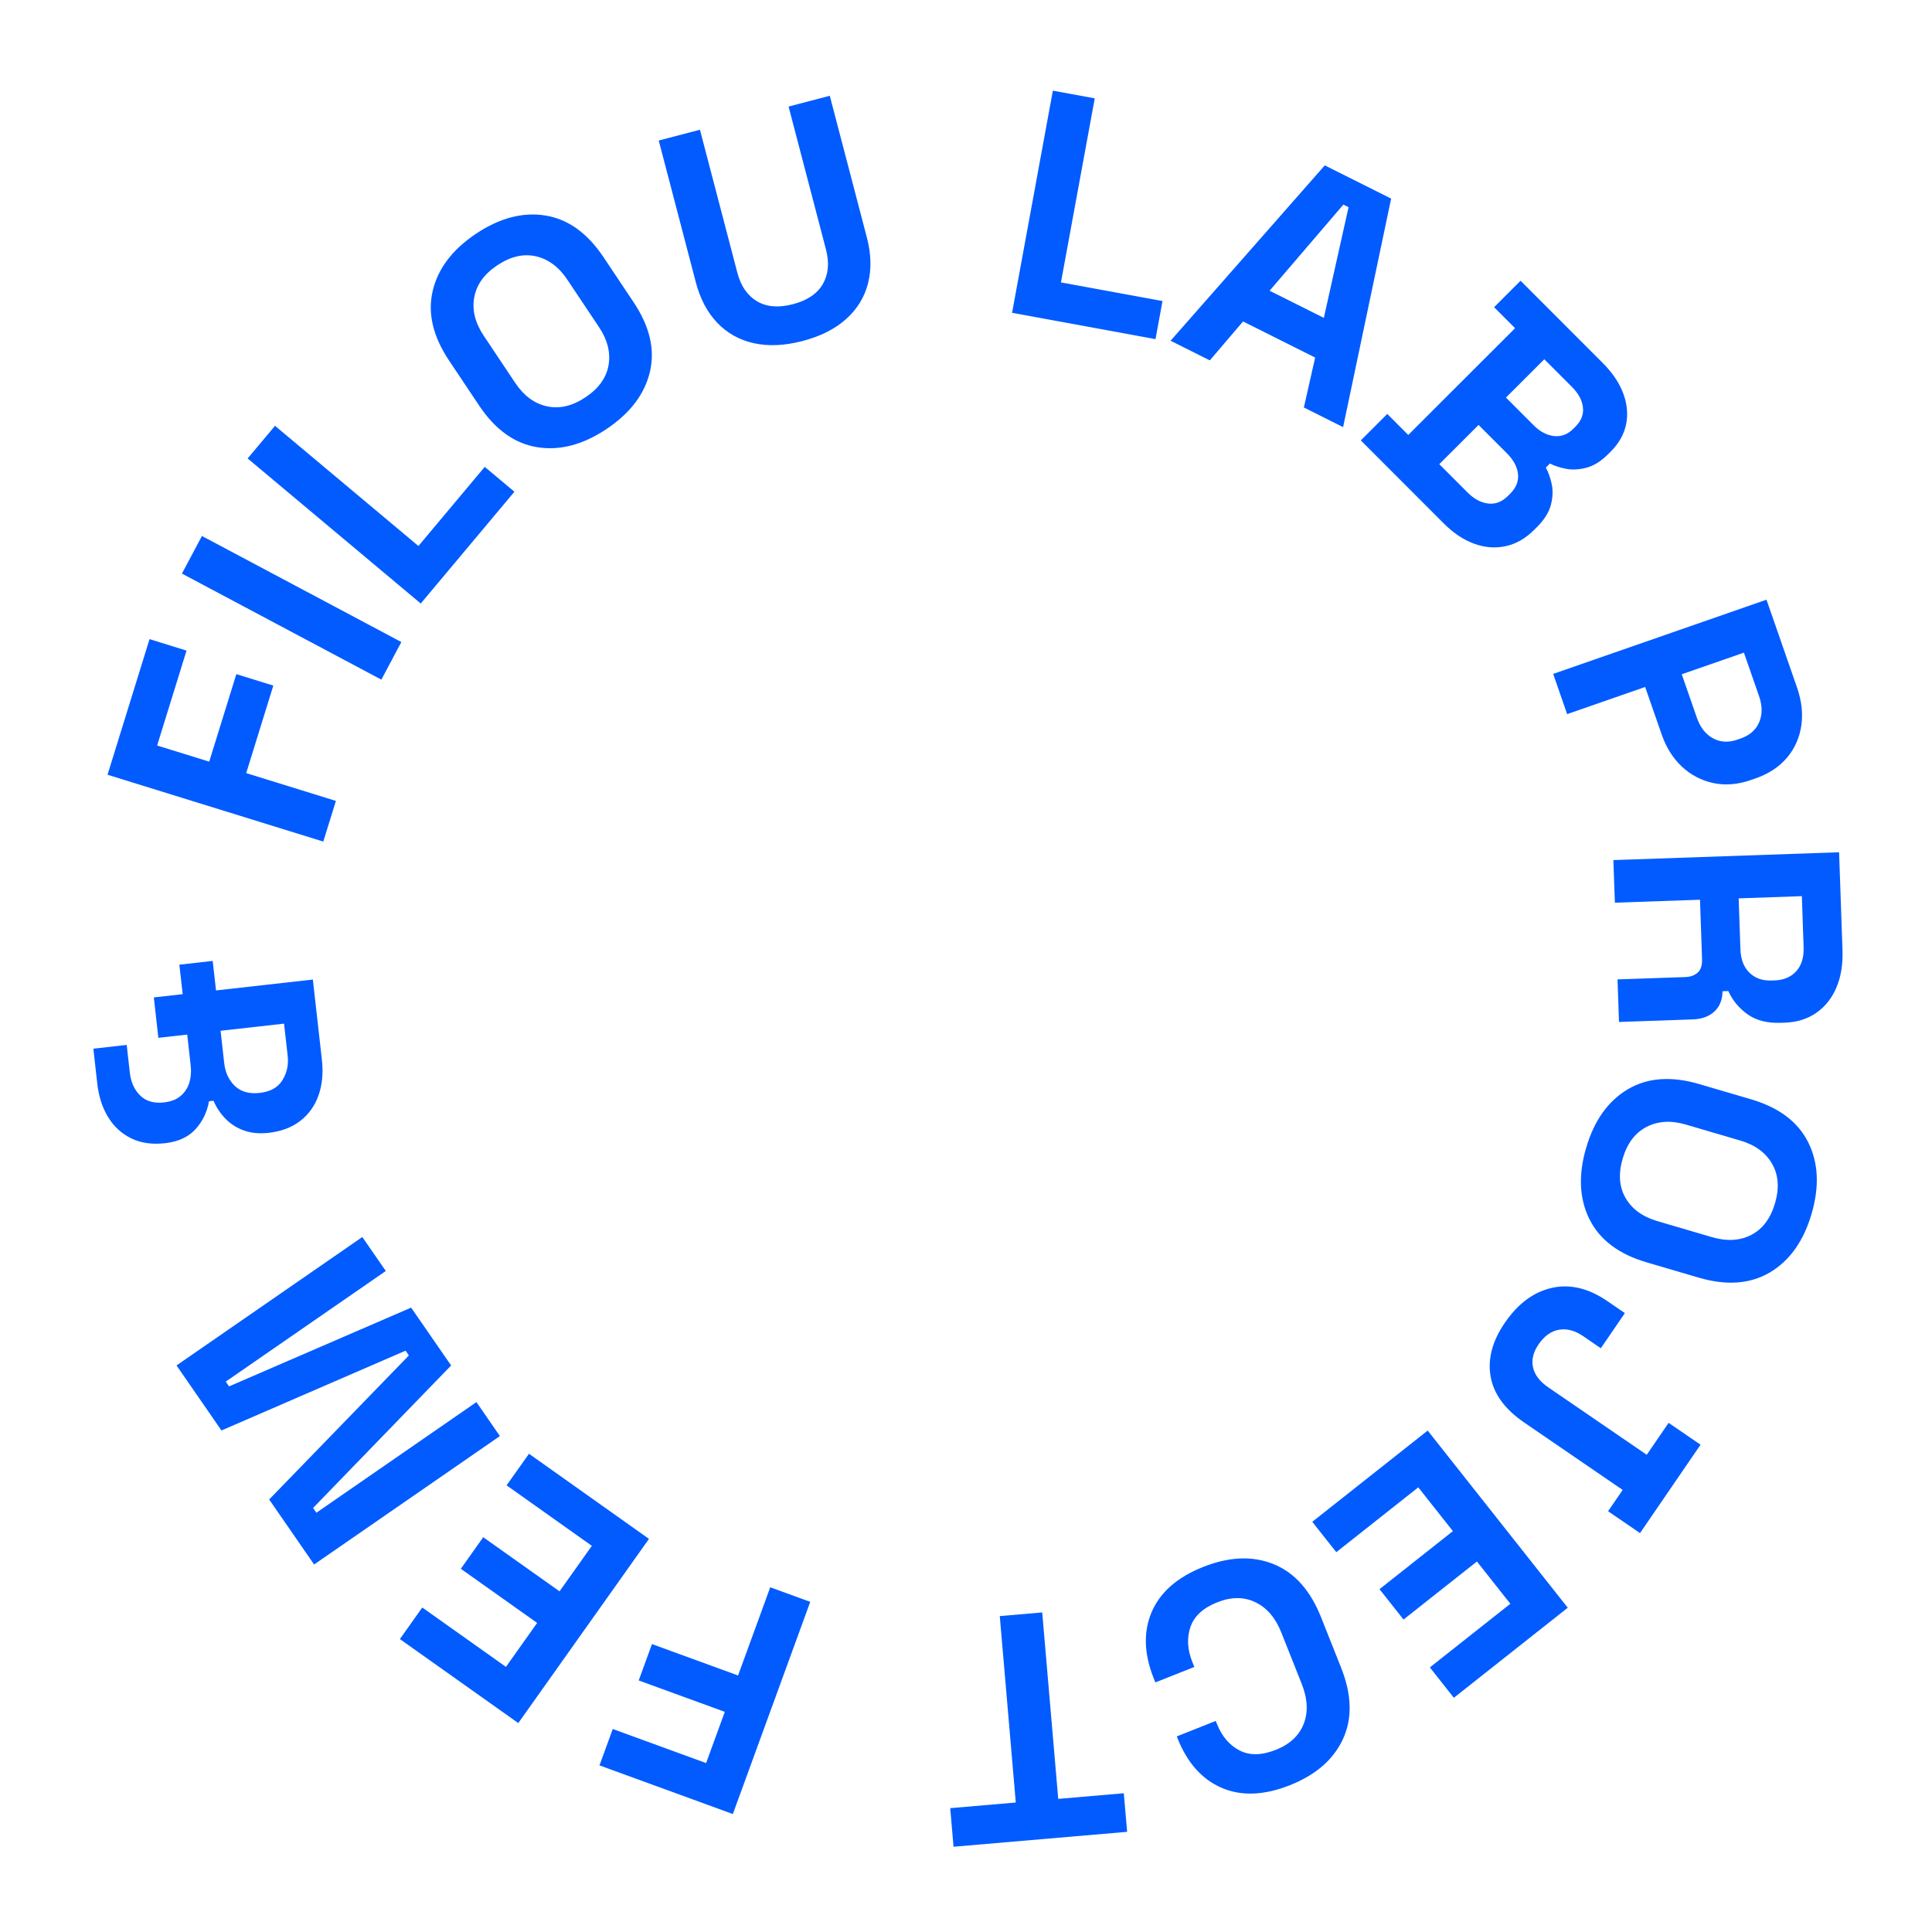 <svg fill="none" height="100" viewBox="0 0 100 100" width="100" xmlns="http://www.w3.org/2000/svg"><g fill="#025bff"><path d="m41.938 82.912-4.006 10.982-6.903-2.518.687-1.883 4.832 1.763.967-2.651-4.456-1.625.687-1.883 4.456 1.625 1.665-4.565z"/><path d="m33.591 79.652-6.764 9.534-6.129-4.348 1.159-1.634 4.331 3.073 1.614-2.275-3.95-2.802 1.16-1.634 3.95 2.802 1.672-2.356-4.413-3.131 1.159-1.635z"/><path d="m25.874 74.331-9.616 6.647-2.326-3.366 7.231-7.454-.171-.247-9.529 4.13-2.326-3.366 9.616-6.647 1.216 1.758-8.284 5.726.171.247 9.424-4.077 2.07 2.995-7.144 7.374.171.247 8.284-5.726z"/><path d="m16.66 54.847c.077.686.02 1.3-.171 1.843-.191.542-.505.984-.943 1.324s-.983.547-1.636.621c-.476.053-.9.014-1.274-.117-.373-.132-.693-.334-.959-.606-.266-.273-.475-.585-.626-.938l-.232.026c-.104.572-.34 1.058-.71 1.458-.37.4-.892.638-1.567.714-.675.076-1.261-.009-1.76-.256-.498-.246-.895-.614-1.191-1.101-.296-.488-.481-1.063-.556-1.727l-.203-1.809 1.726-.194.16 1.427c.056.498.235.895.537 1.192.302.296.713.415 1.233.357.365-.041.655-.155.869-.341.214-.186.362-.416.444-.688.081-.272.105-.564.07-.873l-.181-1.61-1.494.168-.235-2.091 1.494-.168-.172-1.527 1.726-.194.172 1.527 5.012-.563zm-1.769-.188-.188-1.676-3.286.369.188 1.676c.055.487.239.881.553 1.181.314.301.742.421 1.284.36.553-.062.946-.283 1.178-.662.232-.379.322-.795.271-1.249z"/><path d="m16.733 43.56-11.167-3.459 2.174-7.019 1.915.593-1.522 4.913 2.696.835 1.404-4.53 1.914.593-1.403 4.531 4.642 1.438z"/><path d="m19.739 35.178-10.322-5.489 1.035-1.946 10.322 5.489z"/><path d="m21.778 31.238-8.96-7.508 1.416-1.69 7.424 6.221 3.432-4.096 1.536 1.287z"/><path d="m31.394 22.206c-1.222.816-2.418 1.13-3.589.941-1.17-.189-2.173-.908-3.007-2.158l-1.558-2.333c-.835-1.25-1.115-2.452-.842-3.606.274-1.153 1.022-2.138 2.244-2.954 1.222-.816 2.419-1.13 3.589-.941 1.171.189 2.173.908 3.008 2.158l1.558 2.333c.835 1.25 1.115 2.452.841 3.605-.274 1.153-1.022 2.138-2.244 2.954zm-1.094-1.639c.685-.458 1.085-1.012 1.198-1.664.114-.652-.052-1.311-.497-1.977l-1.632-2.444c-.445-.667-.991-1.072-1.636-1.217-.645-.145-1.31.012-1.996.469-.676.451-1.073 1.004-1.191 1.659-.119.655.045 1.315.49 1.982l1.632 2.444c.445.667.993 1.071 1.643 1.212s1.313-.013 1.989-.465z"/><path d="m41.54 17.651c-.926.242-1.765.28-2.516.114-.751-.166-1.384-.518-1.899-1.057-.515-.539-.885-1.239-1.11-2.1l-1.919-7.335 2.133-.558 1.936 7.4c.18.689.519 1.182 1.016 1.478.497.296 1.118.346 1.861.152s1.259-.542 1.548-1.044c.289-.501.343-1.097.163-1.786l-1.936-7.4 2.133-.558 1.919 7.335c.225.862.245 1.653.06 2.375-.185.722-.565 1.339-1.138 1.851-.574.512-1.324.89-2.25 1.132z"/><path d="m52.385 16.191 2.111-11.498 2.168.398-1.749 9.527 5.256.965-.362 1.971z"/><path d="m60.589 17.637 7.981-9.077 3.435 1.719-2.486 11.829-2.031-1.017.584-2.584-3.733-1.869-1.719 2.016zm5.125-2.589 2.807 1.405 1.28-5.728-.269-.134z"/><path d="m70.435 22.795 1.37-1.369 1.086 1.087 5.529-5.525-1.086-1.087 1.37-1.369 4.25 4.253c.504.504.858 1.027 1.062 1.571.204.543.255 1.075.153 1.595-.102.519-.37.996-.803 1.428l-.118.118c-.378.378-.758.616-1.14.714-.382.098-.734.116-1.057.053-.323-.063-.598-.154-.827-.272l-.213.212c.126.221.226.498.301.833.075.335.063.697-.036 1.086-.099.39-.345.781-.739 1.175l-.118.118c-.457.457-.955.742-1.494.856-.539.114-1.083.07-1.63-.131-.547-.201-1.068-.549-1.564-1.046zm4.062 1.23 1.464 1.465c.338.339.695.53 1.069.573s.714-.088 1.022-.395l.118-.118c.307-.307.441-.645.402-1.015-.039-.37-.232-.728-.578-1.075l-1.464-1.465zm3.45-3.447 1.44 1.441c.323.323.671.506 1.045.55.374.043.707-.081.998-.372l.118-.118c.299-.299.427-.632.384-.998-.043-.366-.23-.714-.56-1.045l-1.44-1.441z"/><path d="m80.392 34.881 11.041-3.841 1.58 4.543c.241.694.315 1.355.221 1.983-.094.628-.341 1.18-.742 1.655-.401.475-.948.834-1.642 1.075l-.221.077c-.683.238-1.334.29-1.952.157-.618-.133-1.159-.416-1.622-.85-.463-.434-.812-.988-1.046-1.661l-.856-2.461-4.038 1.405zm6.655.019.785 2.256c.172.494.448.846.827 1.056.379.21.806.233 1.279.068l.158-.055c.473-.165.793-.447.961-.847.167-.4.165-.847-.007-1.341l-.785-2.256z"/><path d="m83.508 44.518 11.683-.405.176 5.074c.025.734-.08 1.379-.317 1.933-.237.554-.584.989-1.041 1.306s-1.002.486-1.637.508l-.2.007c-.701.024-1.274-.123-1.72-.442-.446-.319-.777-.72-.994-1.202l-.3.01c-.007.446-.148.796-.423 1.051s-.647.39-1.114.406l-3.822.133-.076-2.203 3.505-.121c.267-.009.481-.086.644-.231.162-.145.237-.379.226-.701l-.106-3.071-4.406.153zm6.485 1.981.091 2.637c.018.523.174.927.468 1.212.294.285.674.419 1.142.403l.167-.006c.467-.016.838-.174 1.111-.473s.401-.716.383-1.25l-.091-2.637z"/><path d="m82.1 59.408c.414-1.41 1.131-2.418 2.15-3.024 1.019-.606 2.25-.697 3.692-.274l2.692.79c1.442.423 2.428 1.165 2.958 2.226.53 1.061.588 2.296.174 3.706s-1.131 2.418-2.15 3.024c-1.019.606-2.25.697-3.692.274l-2.692-.79c-1.442-.423-2.428-1.165-2.958-2.226-.53-1.061-.588-2.296-.174-3.706zm1.891.555c-.232.79-.183 1.472.148 2.045.331.573.881.972 1.65 1.198l2.82.828c.769.226 1.448.187 2.036-.116s.998-.85 1.23-1.64c.229-.78.179-1.459-.15-2.037-.329-.578-.878-.98-1.647-1.206l-2.82-.828c-.769-.226-1.448-.184-2.038.124s-.999.853-1.228 1.632z"/><path d="m77.89 68.467c.679-.992 1.49-1.594 2.431-1.806s1.899.015 2.873.682l.909.623-1.245 1.819-.909-.623c-.432-.296-.851-.407-1.258-.335s-.758.324-1.054.756c-.277.404-.373.801-.288 1.189.085.389.347.734.788 1.036l5.098 3.491 1.132-1.653 1.653 1.132-3.133 4.575-1.653-1.132.755-1.102-5.098-3.491c-1.001-.686-1.581-1.48-1.738-2.384-.157-.904.088-1.829.736-2.775z"/><path d="m73.897 74.046 7.25 9.17-5.895 4.661-1.243-1.572 4.166-3.294-1.73-2.188-3.799 3.004-1.243-1.572 3.799-3.004-1.792-2.266-4.244 3.356-1.243-1.572z"/><path d="m62.276 81.104c1.345-.534 2.56-.583 3.644-.145s1.904 1.355 2.459 2.752l1.036 2.607c.555 1.397.588 2.627.099 3.689-.488 1.062-1.405 1.861-2.75 2.395-1.335.53-2.512.575-3.531.136-1.019-.44-1.782-1.296-2.287-2.569l-.037-.093 2.018-.801.062.155c.255.641.643 1.098 1.164 1.37.521.272 1.149.262 1.884-.029.724-.288 1.205-.736 1.442-1.345.237-.609.204-1.297-.1-2.062l-1.06-2.67c-.3-.755-.746-1.276-1.339-1.562-.593-.286-1.251-.285-1.975.003-.735.292-1.197.718-1.388 1.279-.191.561-.16 1.157.09 1.788l.111.279-2.018.801-.086-.217c-.505-1.273-.538-2.419-.099-3.438.44-1.019 1.327-1.794 2.662-2.324z"/><path d="m53.945 83.46.829 9.65 3.394-.292.172 1.997-8.985.772-.172-1.997 3.394-.292-.829-9.65z"/></g></svg>